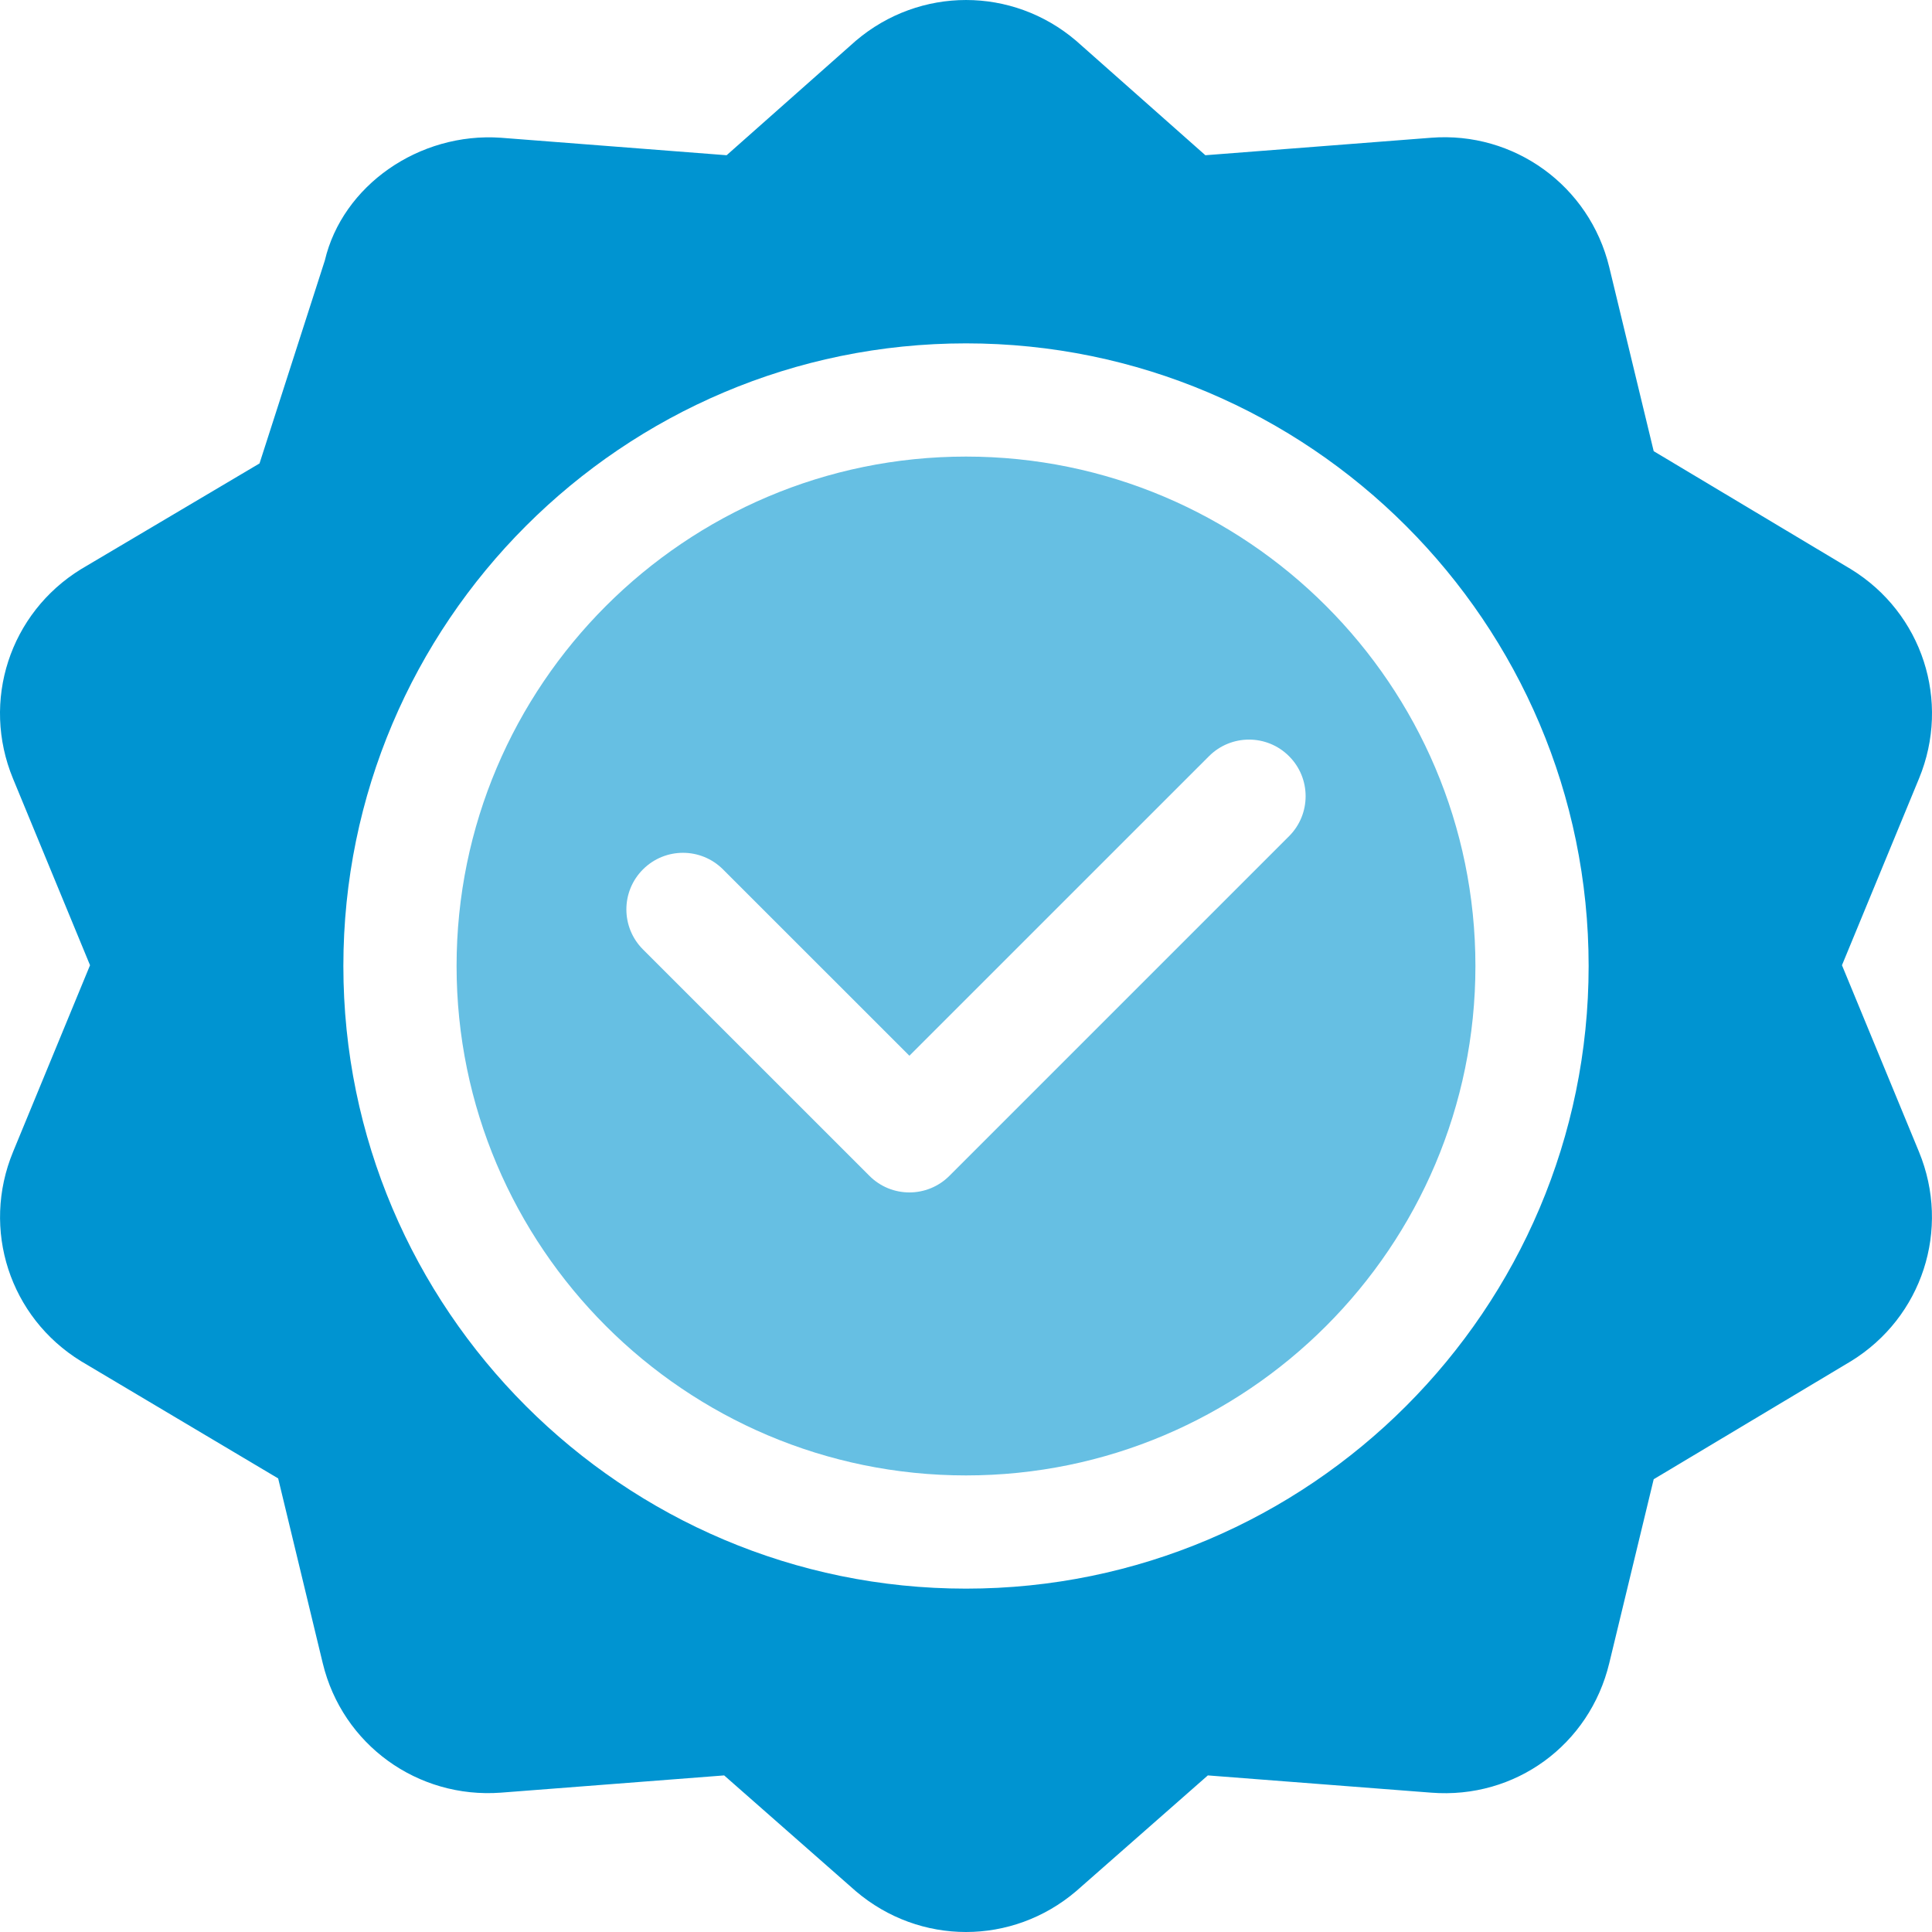 <svg width="40" height="40" viewBox="0 0 40 40" fill="none" xmlns="http://www.w3.org/2000/svg">
<g clip-path="url(#clip0_2699_1865)">
<path d="M38.321 11.784L34.238 9.341L33.318 5.532C32.909 3.843 31.345 2.717 29.629 2.852L24.956 3.214L22.28 0.844C20.961 -0.281 19.043 -0.281 17.72 0.843L15.044 3.214L10.371 2.852C8.675 2.733 7.09 3.844 6.725 5.394C6.649 5.629 5.285 9.87 5.373 9.595L1.679 11.783C0.2 12.692 -0.393 14.516 0.269 16.12L1.864 19.984L0.271 23.846C-0.393 25.452 0.201 27.275 1.679 28.183L5.759 30.609L6.682 34.434C7.089 36.122 8.646 37.243 10.371 37.115L14.993 36.758L17.72 39.156C18.381 39.718 19.19 40 20 40C20.809 40 21.619 39.718 22.28 39.155L25.007 36.758L29.629 37.115C31.375 37.253 32.911 36.123 33.318 34.434L34.238 30.626L38.321 28.183C39.799 27.275 40.392 25.452 39.73 23.846L38.136 19.984L39.731 16.119C40.393 14.516 39.8 12.692 38.321 11.784ZM20 32.891C12.892 32.891 7.109 27.108 7.109 20C7.109 12.892 12.892 7.109 20 7.109C27.108 7.109 32.891 12.892 32.891 20C32.891 27.108 27.108 32.891 20 32.891Z" fill="#0094D1"/>
<path d="M20 9.453C14.184 9.453 9.453 14.184 9.453 20C9.453 25.816 14.184 30.547 20 30.547C25.816 30.547 30.547 25.816 30.547 20C30.547 14.184 25.816 9.453 20 9.453ZM26.688 17.313L19.657 24.344C19.428 24.573 19.128 24.688 18.828 24.688C18.528 24.688 18.228 24.573 18 24.344L13.312 19.657C12.854 19.199 12.854 18.457 13.312 18C13.77 17.542 14.511 17.542 14.969 18L18.828 21.858L25.031 15.656C25.489 15.198 26.23 15.198 26.688 15.656C27.146 16.113 27.146 16.855 26.688 17.313Z" fill="#66BFE3"/>
</g>
<defs>
<clipPath id="clip0_2699_1865">
<rect width="40" height="40" fill="white"/>
</clipPath>
</defs>
</svg>
